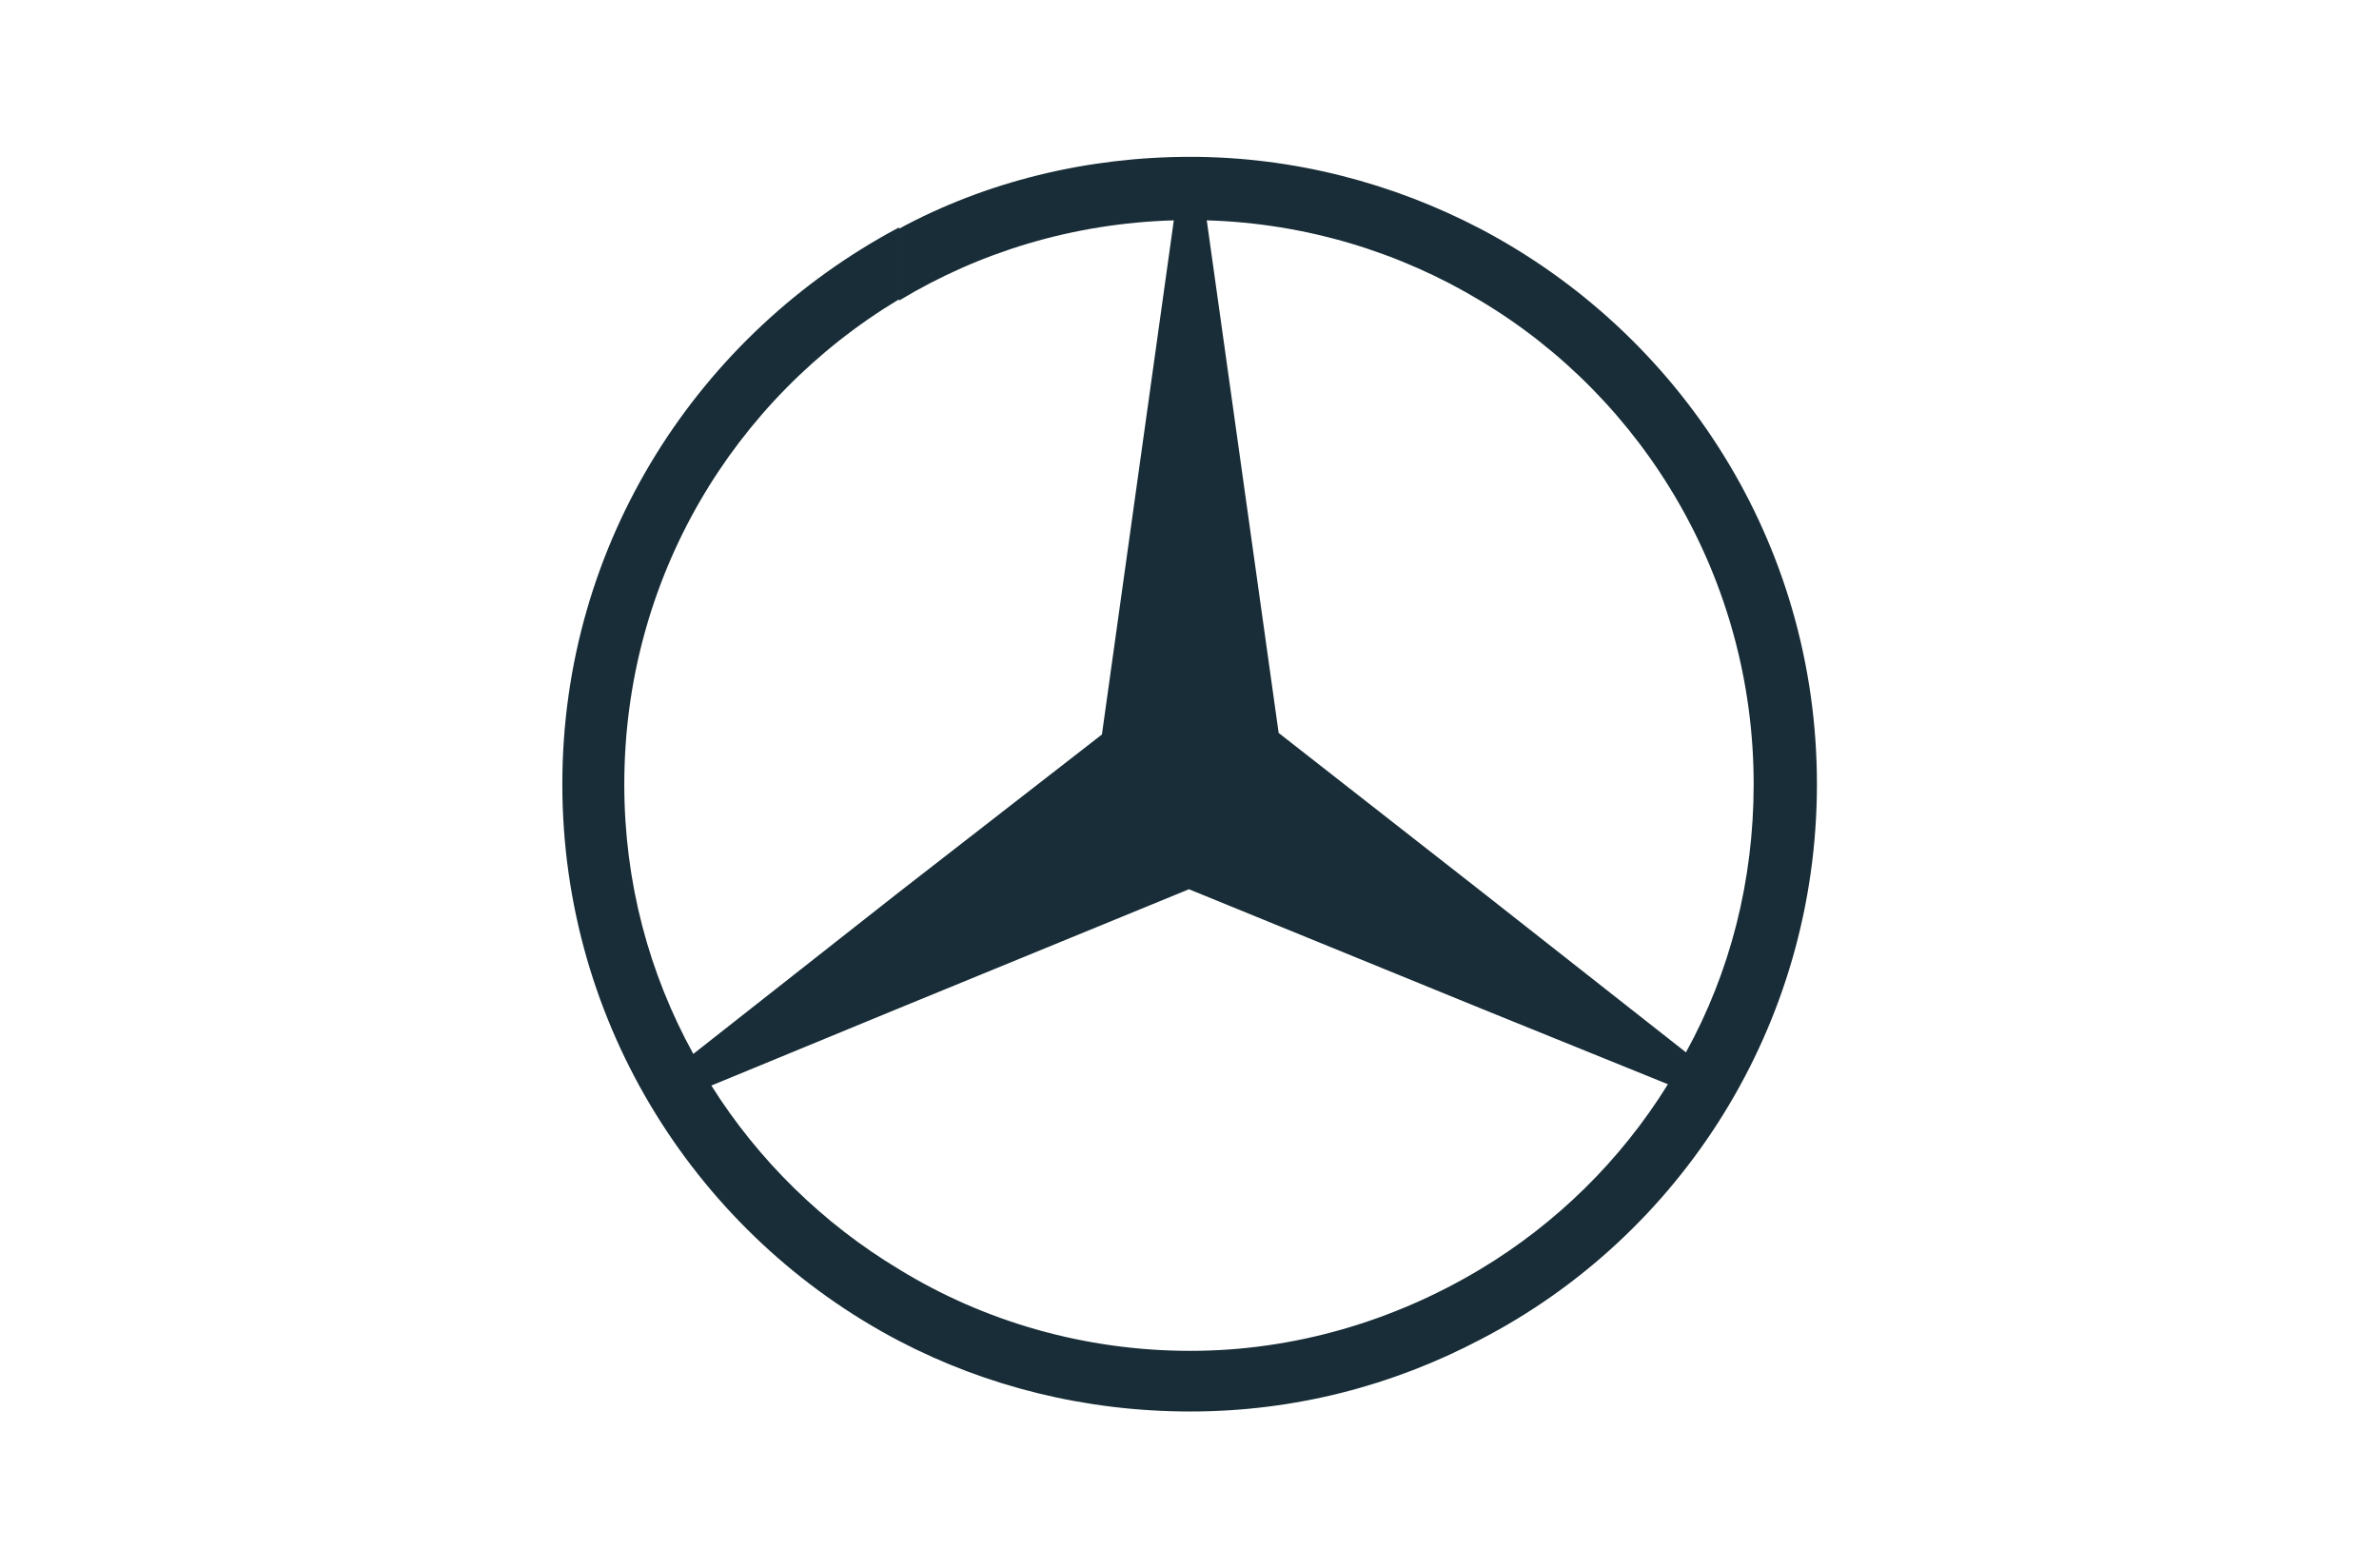 <?xml version="1.0" encoding="UTF-8"?><svg id="Ebene_1" xmlns="http://www.w3.org/2000/svg" viewBox="0 0 91 60"><defs><style>.cls-1{fill:#182d37;fill-rule:evenodd;}</style></defs><path class="cls-1" d="m56.62,8.75c-3.33-1.74-7.13-2.75-11.09-2.75s-7.82.95-11.14,2.75h0v2.75c3.06-1.85,6.65-2.96,10.51-3.07l-2.75,19.67-7.76,6.03h0v4.44l11.09-4.55,11.14,4.55h0l7.18,2.91c-1.8,2.91-4.28,5.34-7.18,7.08-3.27,1.96-7.08,3.12-11.09,3.12s-7.87-1.11-11.14-3.12c-2.9-1.74-5.39-4.18-7.18-7.03l7.18-2.96h0v-4.44l-7.87,6.19c-1.69-3.07-2.64-6.56-2.64-10.31,0-7.88,4.17-14.75,10.51-18.56h0v-2.75c-7.66,4.07-12.88,12.05-12.88,21.3s5.23,17.29,12.88,21.3c3.33,1.74,7.13,2.7,11.14,2.7s7.76-1,11.09-2.75c7.66-3.96,12.88-12,12.88-21.25s-5.23-17.23-12.88-21.25Zm0,25.32h0l-7.71-6.03-2.75-19.61c3.8.11,7.39,1.22,10.46,3.07h0c6.28,3.75,10.46,10.68,10.46,18.5,0,3.7-.9,7.19-2.59,10.26l-7.87-6.19Z"/></svg>